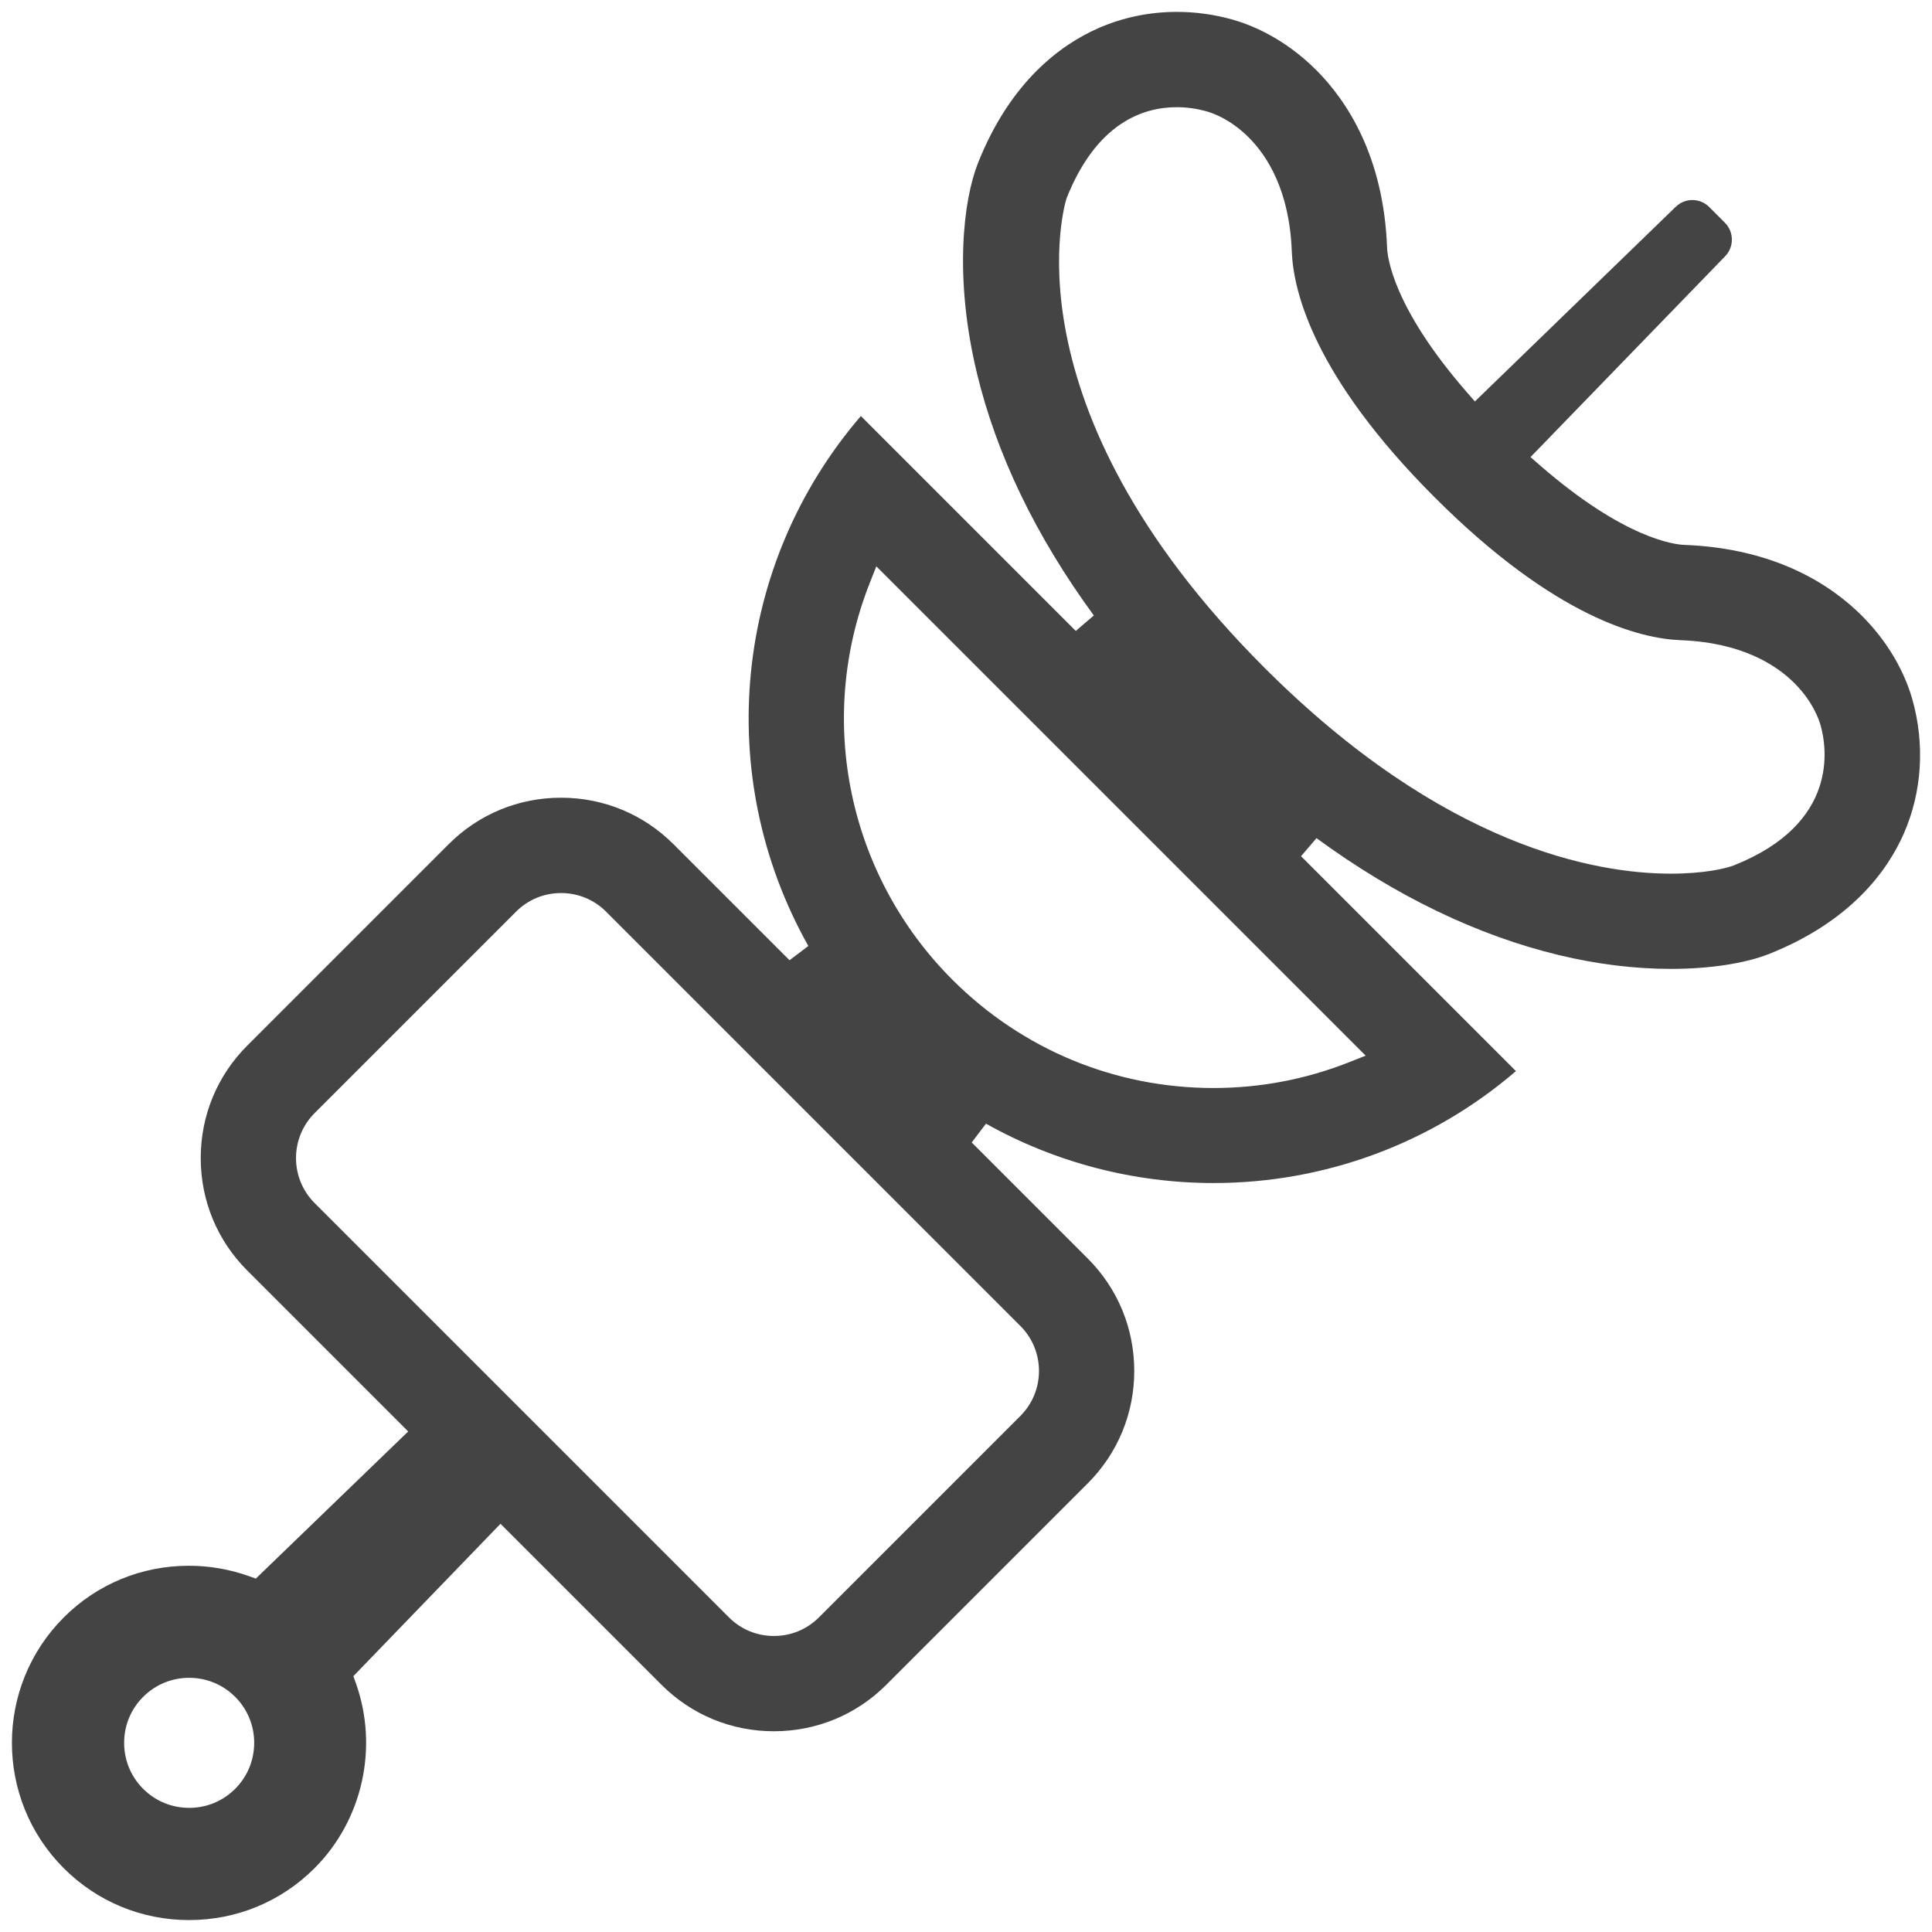 <?xml version="1.0" encoding="UTF-8"?><svg id="_イヤー_1" xmlns="http://www.w3.org/2000/svg" viewBox="0 0 162.119 162.119"><defs><style>.cls-1{fill:#444;}</style></defs><path class="cls-1" d="M15.873,161.119c-3.979,0-7.716-1.545-10.522-4.351-5.802-5.802-5.802-15.242-0-21.044,2.796-2.797,6.524-4.337,10.496-4.337,1.724,0,3.418,.292,5.036,.869l.584,.208,12.786-12.346-13.511-13.511c-2.514-2.515-3.899-5.864-3.899-9.431s1.385-6.915,3.899-9.43l16.909-16.909c2.515-2.515,5.863-3.899,9.43-3.899,3.566,0,6.916,1.385,9.43,3.899l9.74,9.74,1.579-1.197c-8.056-14.333-6.258-32.067,4.409-44.469l18.033,18.033,1.514-1.297c-4.868-6.656-8.172-13.507-9.817-20.363-1.917-7.984-1.146-14.472,.097-17.603,2.729-6.874,6.983-9.941,10.072-11.304,2.074-.915,4.303-1.379,6.623-1.379,1.598,0,3.194,.225,4.745,.669,1.43,.41,4.233,1.502,6.947,4.217,2.551,2.552,5.652,7.209,5.942,14.905,.029,.774,.489,4.997,6.675,12.104l.692,.795,16.861-16.342c.373-.361,.867-.56,1.388-.56,.534,0,1.036,.208,1.414,.585l1.321,1.324c.765,.766,.774,2.023,.022,2.802l-16.339,16.859,.796,.693c7.106,6.185,11.327,6.645,12.102,6.674,7.698,.29,12.355,3.392,14.906,5.943,2.717,2.717,3.808,5.519,4.216,6.946,1.095,3.816,.843,7.853-.709,11.367-1.363,3.09-4.431,7.345-11.304,10.073-2.002,.795-4.997,1.25-8.216,1.25h-.002c-3.041,0-6.198-.388-9.385-1.153-6.855-1.646-13.707-4.948-20.362-9.817l-1.298,1.514,18.033,18.033c-7.055,6.065-16.023,9.393-25.374,9.393-6.692,0-13.295-1.724-19.096-4.984l-1.197,1.579,9.74,9.74c2.515,2.515,3.899,5.864,3.899,9.431s-1.385,6.915-3.899,9.43l-16.909,16.909c-2.514,2.514-5.863,3.898-9.43,3.898-3.567,0-6.916-1.385-9.431-3.899l-13.511-13.511-12.345,12.786,.208,.585c1.924,5.403,.562,11.499-3.469,15.531-2.806,2.806-6.542,4.351-10.522,4.351Zm-0-20.329c-1.459,0-2.831,.566-3.86,1.597-1.03,1.029-1.597,2.399-1.596,3.859,0,1.459,.567,2.83,1.597,3.86,1.029,1.029,2.4,1.597,3.859,1.597,1.459,0,2.83-.567,3.859-1.597,1.03-1.03,1.597-2.401,1.598-3.86,0-1.459-.567-2.83-1.597-3.859-1.03-1.03-2.401-1.597-3.86-1.597Zm31.208-65.852c-1.429,0-2.769,.553-3.773,1.558l-16.908,16.908c-2.081,2.081-2.081,5.466,0,7.547l34.77,34.77c1.004,1.005,2.344,1.558,3.773,1.558s2.769-.553,3.773-1.558l16.908-16.908c2.081-2.081,2.081-5.466,0-7.547l-34.77-34.77c-1.004-1.005-2.344-1.558-3.773-1.558Zm25.895-25.998c-4.527,11.467-1.804,24.525,6.937,33.266,5.863,5.863,13.647,9.092,21.916,9.092,3.909,0,7.728-.725,11.35-2.155l1.418-.56-41.062-41.061-.56,1.417ZM98.741,8.995c-2.833,0-6.734,1.325-9.241,7.639-.064,.163-5.485,17.308,16.596,39.389,15.042,15.042,27.829,17.288,34.113,17.288,2.788,0,4.628-.436,5.276-.692,8.877-3.524,7.812-9.923,7.273-11.801-.123-.43-.645-1.956-2.183-3.493-1.538-1.539-4.442-3.414-9.549-3.606-3.357-.126-10.504-1.852-20.64-11.988-10.136-10.136-11.861-17.282-11.988-20.639-.192-5.105-2.066-8.011-3.605-9.55-1.493-1.494-2.939-2.024-3.492-2.183-.846-.242-1.707-.365-2.561-.365Z"/></svg>